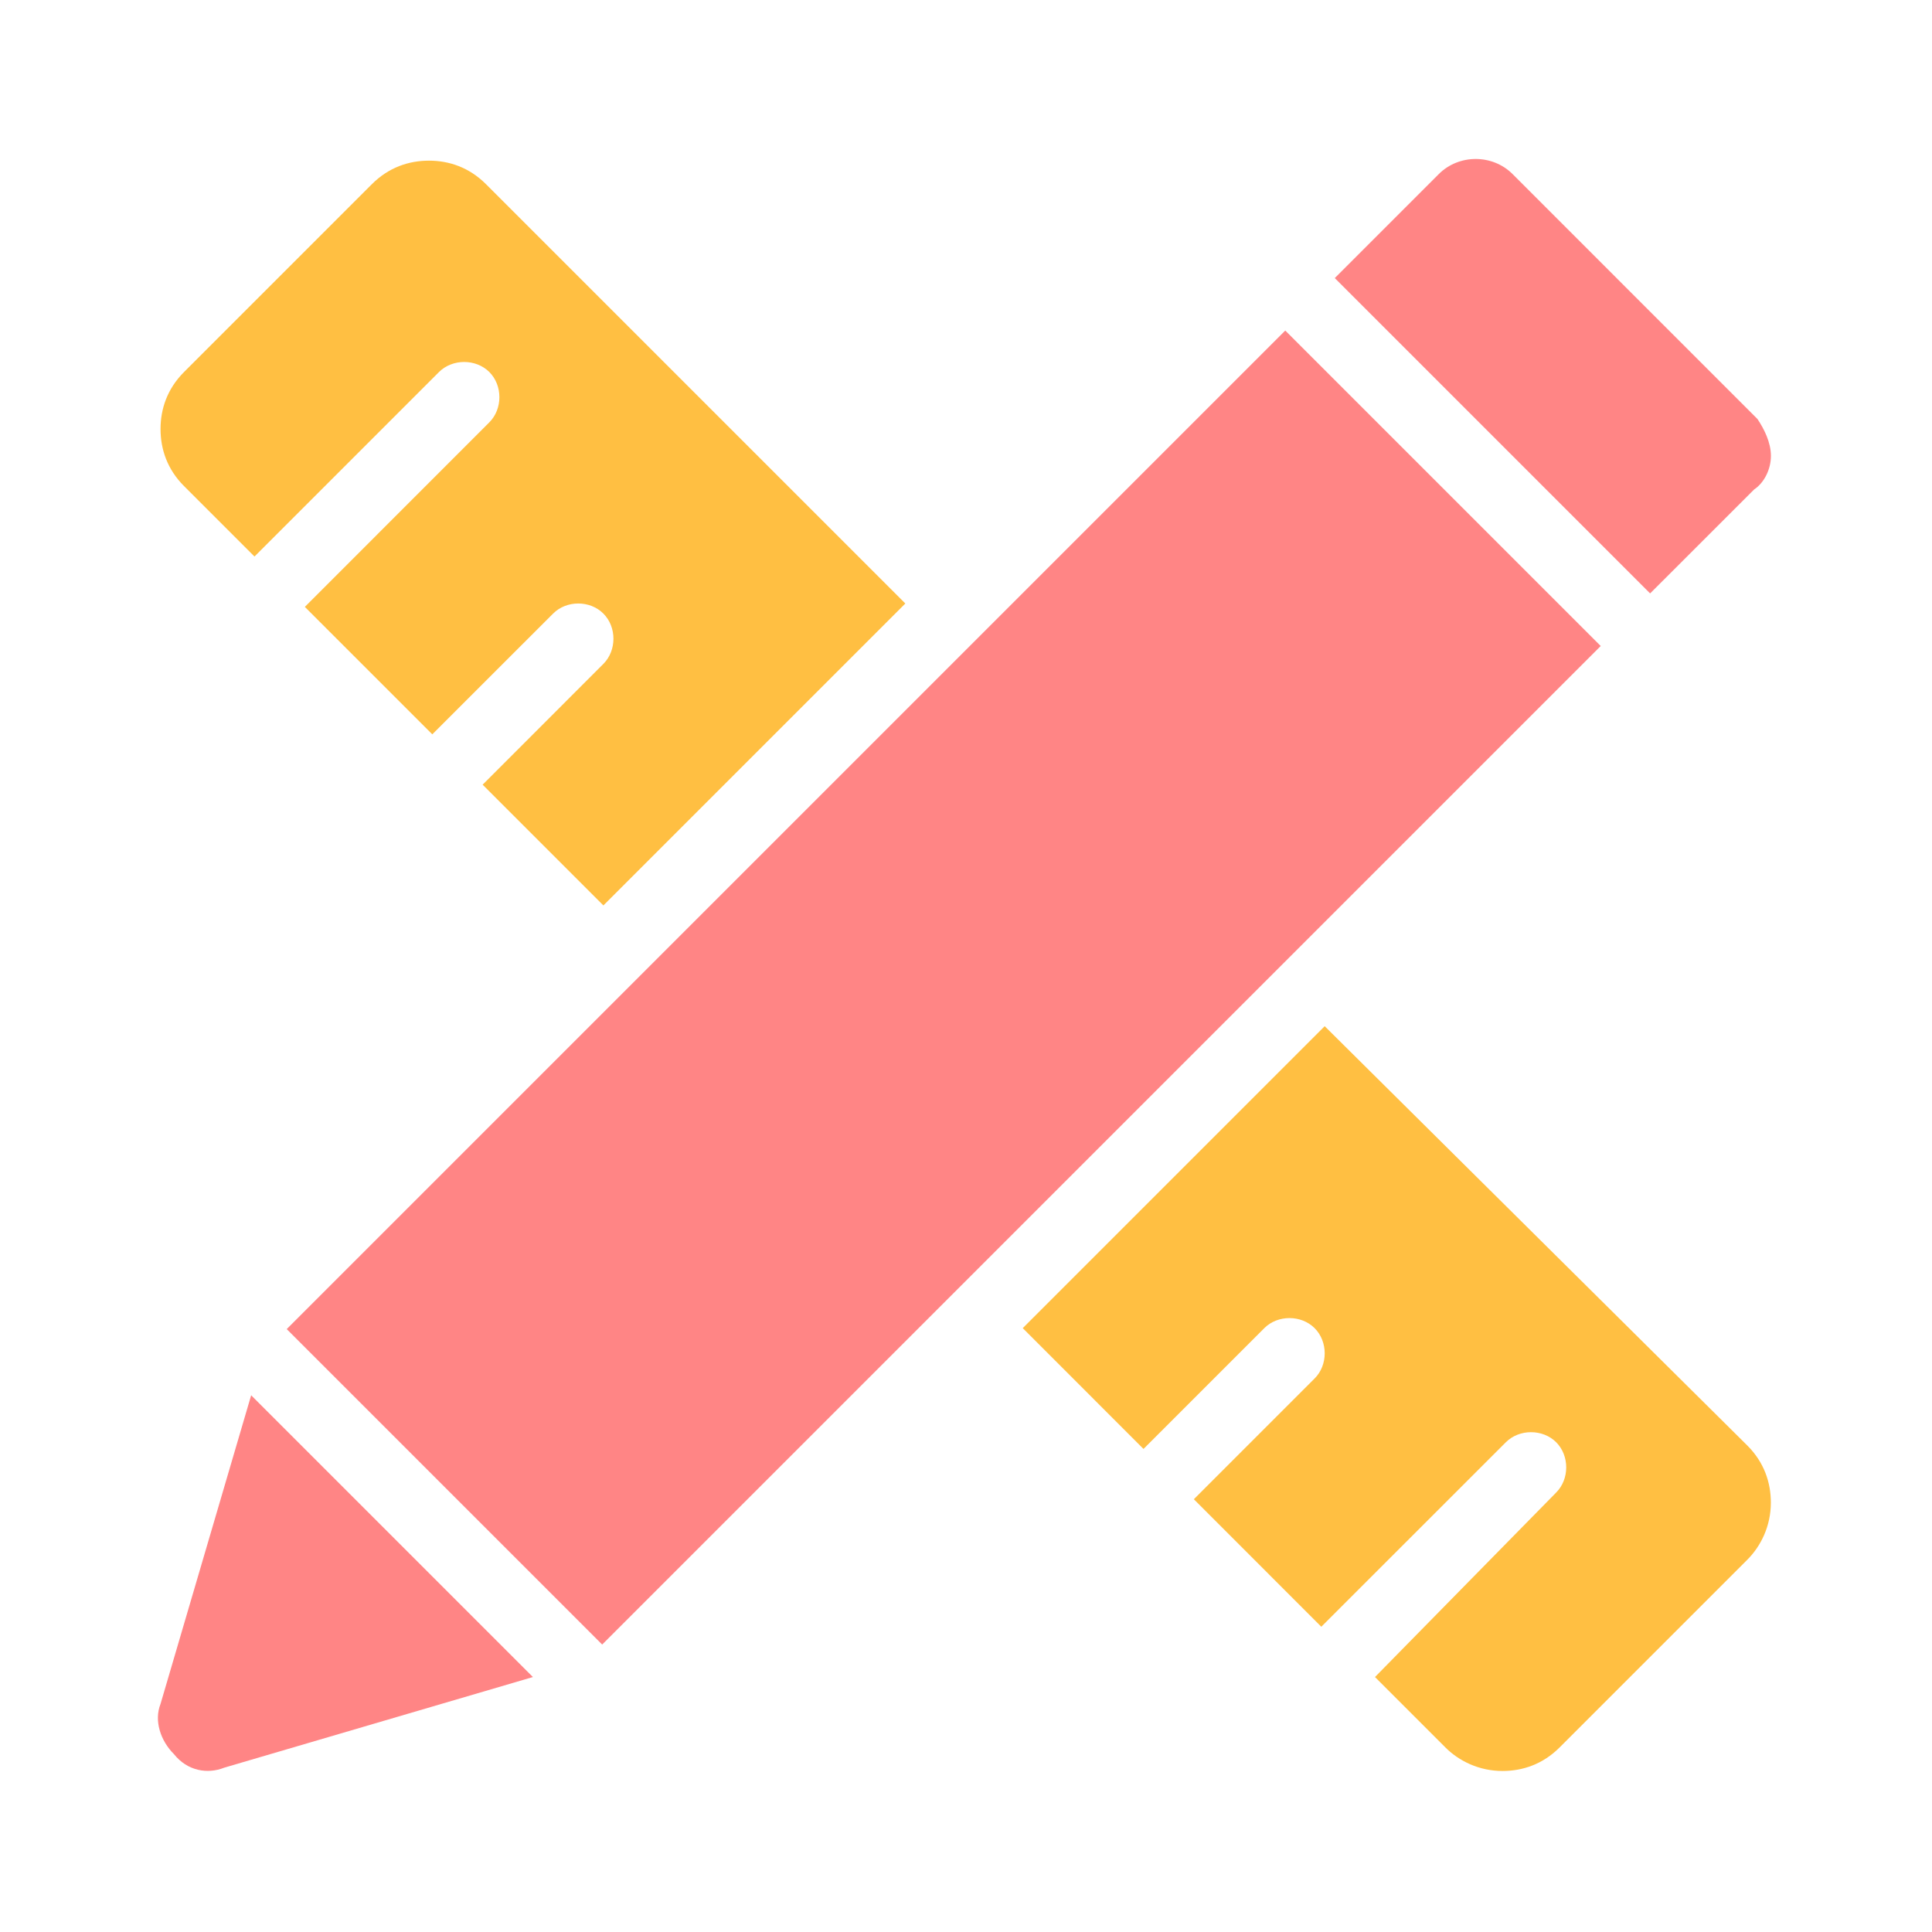 <svg width="32" height="32" viewBox="0 0 32 32" fill="none" xmlns="http://www.w3.org/2000/svg">
<path d="M22.774 27.777L23.941 28.944C24.164 29.167 24.497 29.333 24.886 29.333C25.219 29.333 25.553 29.222 25.831 28.944L28.942 25.833C29.165 25.61 29.331 25.277 29.331 24.888C29.331 24.555 29.22 24.221 28.942 23.943L21.941 16.997L16.94 21.998L18.94 23.999L20.941 21.998C21.163 21.776 21.552 21.776 21.774 21.998C21.997 22.221 21.997 22.61 21.774 22.832L19.774 24.832L21.885 26.944L24.942 23.888C25.164 23.666 25.553 23.666 25.775 23.888C25.997 24.11 25.997 24.499 25.775 24.721L22.774 27.777Z" fill="#FFBF42"/>
<path d="M7.994 12.997L9.994 14.997L14.995 9.996L8.049 3.05C7.771 2.772 7.438 2.661 7.105 2.661C6.771 2.661 6.438 2.772 6.16 3.05L3.048 6.162C2.77 6.44 2.659 6.773 2.659 7.106C2.659 7.44 2.77 7.773 3.048 8.051L4.215 9.218L7.271 6.162C7.494 5.94 7.882 5.94 8.105 6.162C8.327 6.384 8.327 6.773 8.105 6.995L5.049 10.052L7.16 12.163L9.161 10.163C9.383 9.94 9.772 9.94 9.994 10.163C10.216 10.385 10.216 10.774 9.994 10.996L7.994 12.997Z" fill="#FFBF42"/>
<path d="M25.053 2.883C24.72 2.55 24.164 2.55 23.831 2.883L22.108 4.606L27.331 9.829L29.054 8.107C29.221 7.996 29.332 7.773 29.332 7.551C29.332 7.329 29.221 7.107 29.109 6.94L25.053 2.883Z" fill="#FF8585"/>
<path d="M4.749 22.014L21.288 5.475L26.513 10.7L9.974 27.239L4.749 22.014Z" fill="#FF8585"/>
<path d="M3.715 29.278L8.827 27.777L4.16 23.11L2.659 28.222C2.548 28.5 2.659 28.833 2.882 29.055C3.104 29.333 3.437 29.389 3.715 29.278Z" fill="#FF8585"/>
</svg>
